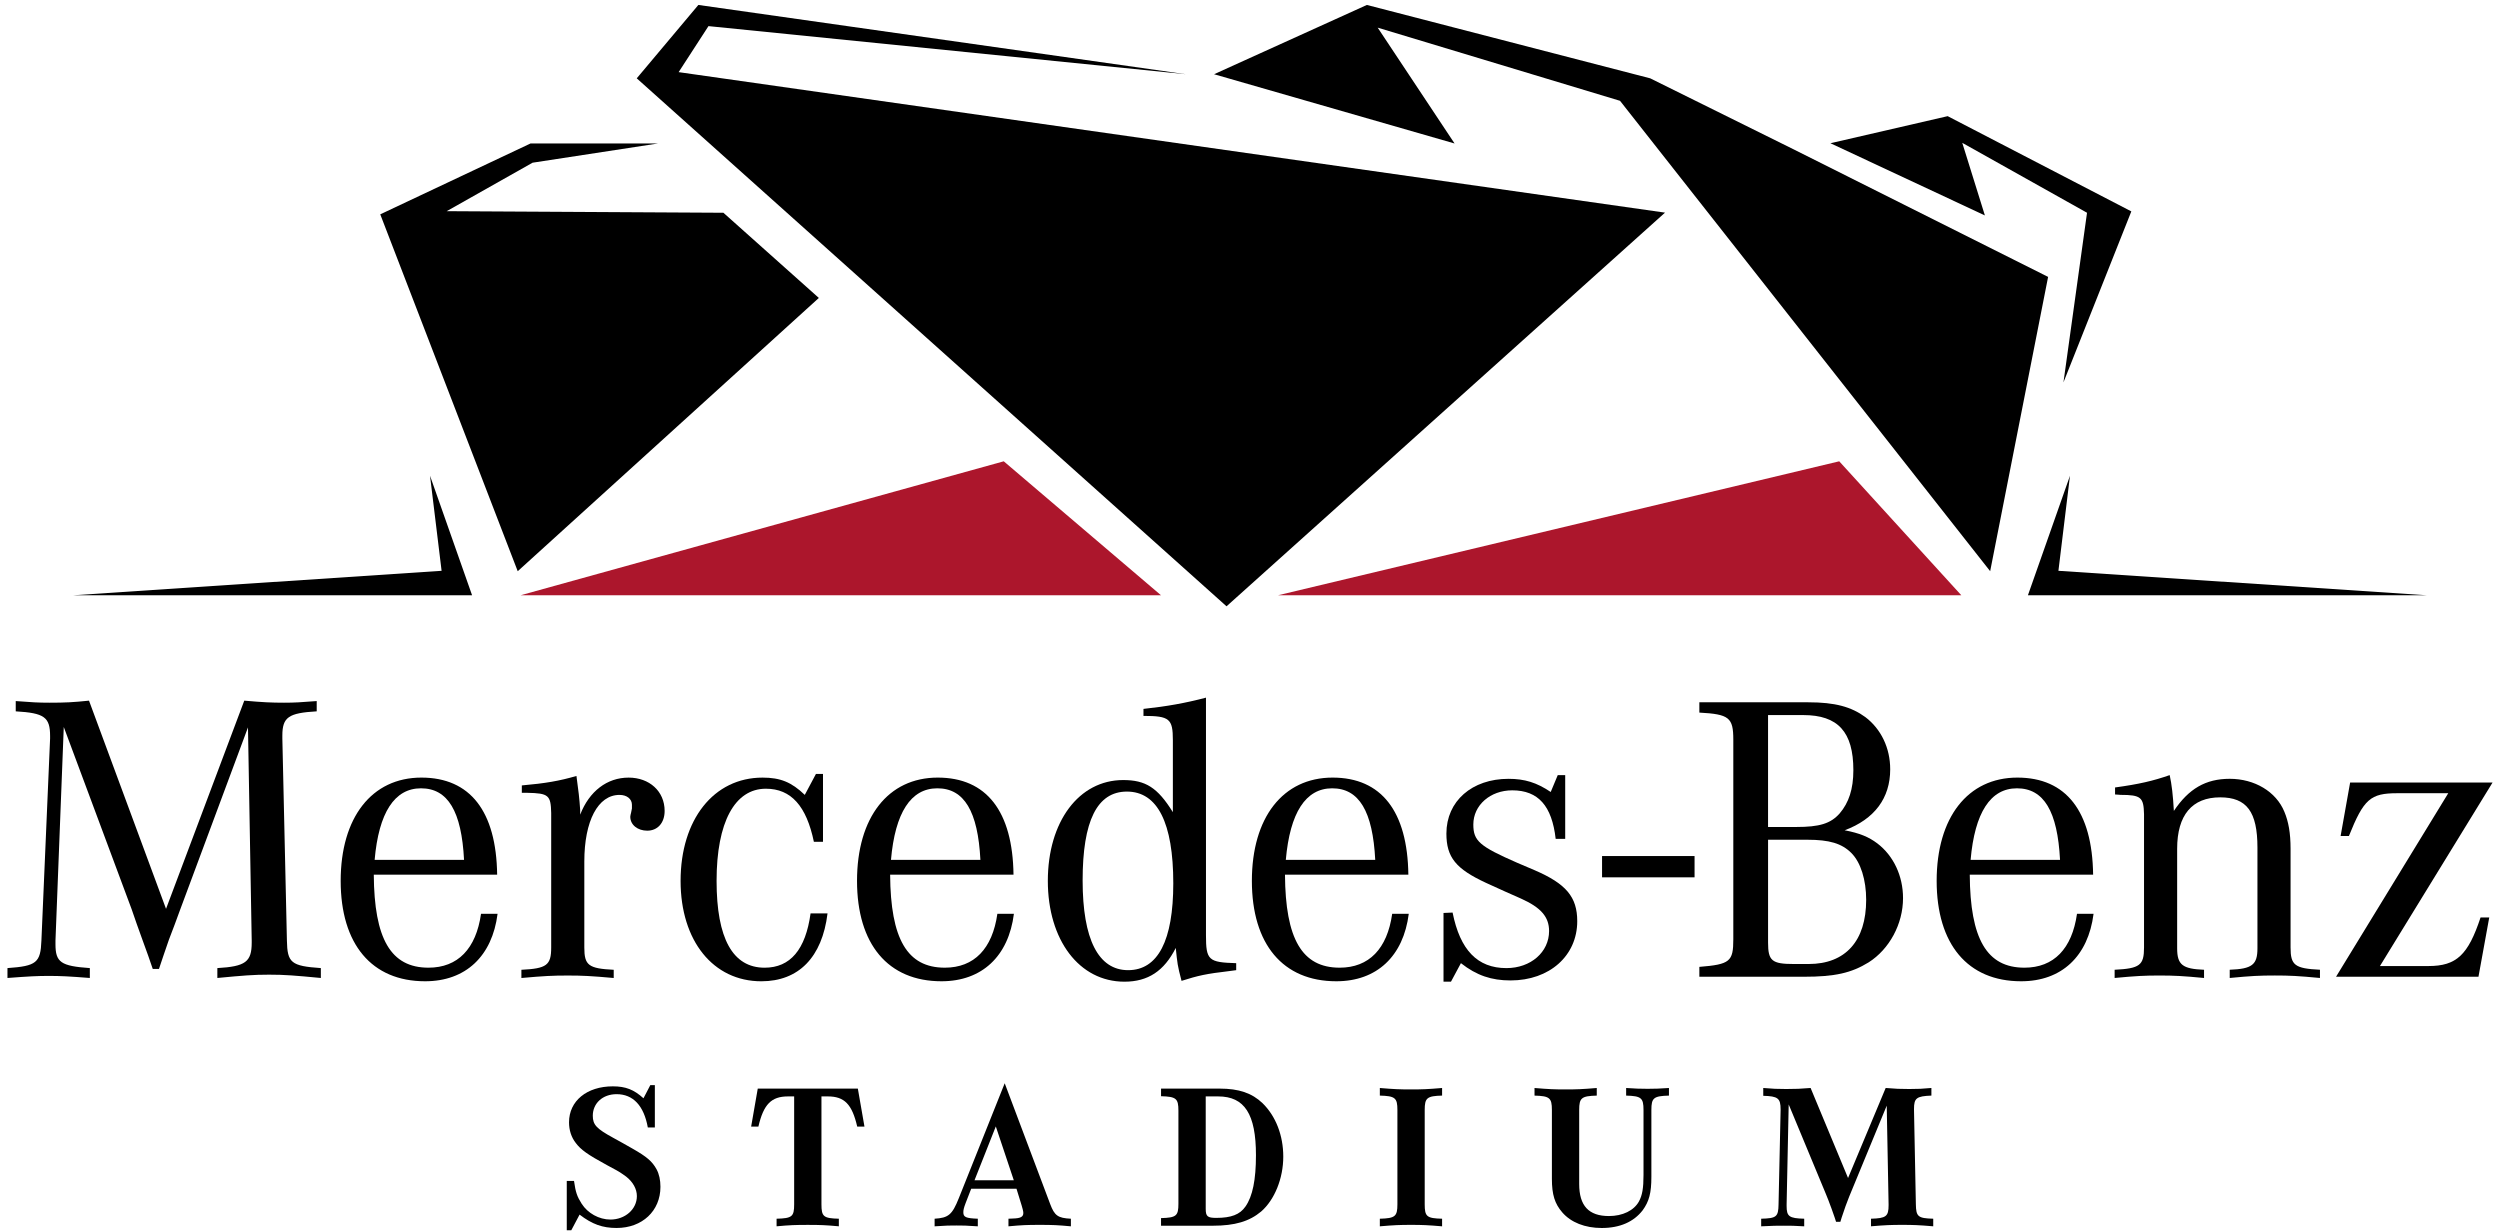 <?xml version="1.0" encoding="UTF-8"?>
<svg width="136px" height="67px" viewBox="0 0 136 67" version="1.1" xmlns="http://www.w3.org/2000/svg" xmlns:xlink="http://www.w3.org/1999/xlink">
    <!-- Generator: Sketch 49 (51002) - http://www.bohemiancoding.com/sketch -->
    <title>logo-mercedes-benz-stadium</title>
    <desc>Created with Sketch.</desc>
    <defs></defs>
    <g id="7.-Layouts" stroke="none" stroke-width="1" fill="none" fill-rule="evenodd">
        <g id="1.0-Home" transform="translate(-1503, -3214)" fill-rule="nonzero">
            <g id="components/logo-wall" transform="translate(281, 3017)">
                <g id="logo-mercedes-benz-stadium" transform="translate(1222, 197)">
                    <g id="white-fill" transform="translate(0.406, 0.269)" fill="#000000">
                        <g id="g3534">
                            <path d="M30.426,63.972 L30.82,63.972 C30.91,64.608 30.989,64.821 31.236,65.213 C31.562,65.727 32.18,66.075 32.8,66.075 C33.599,66.075 34.24,65.515 34.24,64.8 C34.24,64.408 34.026,64.028 33.655,63.737 C33.497,63.625 33.329,63.502 33.126,63.391 C33.059,63.357 32.878,63.256 32.608,63.111 C31.54,62.53 31.191,62.273 30.92,61.914 C30.673,61.601 30.549,61.21 30.549,60.785 C30.549,59.622 31.517,58.828 32.934,58.828 C33.632,58.828 34.082,59.007 34.599,59.477 L34.971,58.762 L35.218,58.762 L35.218,61.065 L34.835,61.065 C34.621,59.879 34.036,59.254 33.136,59.254 C32.383,59.254 31.842,59.746 31.842,60.427 C31.842,60.919 32.045,61.132 32.946,61.624 C33.181,61.759 33.35,61.848 33.451,61.903 L34.003,62.216 C34.791,62.664 35.071,62.91 35.308,63.335 C35.454,63.603 35.522,63.928 35.522,64.296 C35.522,65.605 34.532,66.533 33.137,66.533 C32.372,66.533 31.809,66.332 31.123,65.806 L30.673,66.656 L30.426,66.656 L30.426,63.972 Z" id="path3536"></path>
                            <path d="M44.281,59.376 L44.281,65.246 C44.281,65.918 44.394,66.007 45.227,66.029 L45.227,66.442 C44.494,66.376 44.214,66.365 43.538,66.365 C42.864,66.365 42.57,66.376 41.84,66.442 L41.84,66.029 C42.684,66.007 42.796,65.917 42.796,65.246 L42.796,59.376 L42.459,59.376 C41.547,59.376 41.131,59.812 40.85,61.019 L40.456,61.019 L40.816,58.951 L46.261,58.951 L46.621,61.019 L46.227,61.019 C45.946,59.801 45.529,59.376 44.63,59.376 L44.281,59.376 Z" id="path3538"></path>
                            <path d="M54.891,64.397 L52.427,64.397 L52.124,65.179 C52.022,65.447 52,65.559 52,65.683 C52,65.94 52.135,66.006 52.787,66.029 L52.787,66.443 C52.158,66.398 51.955,66.398 51.618,66.398 C51.269,66.398 51.078,66.398 50.437,66.443 L50.437,66.029 C51.19,65.984 51.393,65.816 51.754,64.911 L54.25,58.66 L56.725,65.235 C56.962,65.861 57.142,65.995 57.85,66.029 L57.85,66.443 C57.13,66.376 56.85,66.364 56.152,66.364 C55.465,66.364 55.184,66.376 54.454,66.443 L54.454,66.029 L54.701,66.018 C55.117,66.006 55.263,65.928 55.263,65.716 C55.263,65.671 55.252,65.604 55.229,65.514 L55.173,65.313 L54.891,64.397 Z M52.607,63.938 L54.745,63.938 L53.766,61.009 L52.607,63.938 Z" id="path3540"></path>
                            <path d="M62.755,59.365 L62.755,58.951 L65.939,58.951 C66.996,58.951 67.705,59.197 68.278,59.746 C68.999,60.45 69.404,61.501 69.404,62.653 C69.404,63.838 68.931,65.001 68.2,65.638 C67.559,66.175 66.77,66.41 65.579,66.41 L62.754,66.41 L62.754,65.996 C63.587,65.974 63.7,65.874 63.7,65.214 L63.7,60.149 C63.7,59.488 63.576,59.388 62.755,59.365 Z M65.185,59.376 L65.185,65.493 C65.185,65.906 65.286,65.984 65.759,65.984 C66.569,65.984 67.041,65.805 67.345,65.369 C67.739,64.81 67.918,63.904 67.918,62.574 C67.918,60.338 67.3,59.376 65.86,59.376 L65.185,59.376 Z" id="path3542"></path>
                            <path d="M78.044,66.029 L78.044,66.443 C77.256,66.376 76.952,66.364 76.355,66.364 C75.759,66.364 75.445,66.376 74.657,66.443 L74.657,66.029 C75.489,66.007 75.613,65.906 75.613,65.246 L75.613,60.114 C75.613,59.454 75.489,59.354 74.657,59.331 L74.657,58.918 C75.445,58.985 75.759,58.996 76.355,58.996 C76.952,58.996 77.256,58.985 78.044,58.918 L78.044,59.331 C77.222,59.354 77.098,59.454 77.098,60.114 L77.098,65.246 C77.099,65.917 77.211,66.007 78.044,66.029" id="path3544"></path>
                            <path d="M88.056,59.332 L88.056,58.918 C88.585,58.952 88.799,58.962 89.226,58.962 C89.642,58.962 89.856,58.952 90.385,58.918 L90.385,59.332 C89.552,59.354 89.429,59.454 89.429,60.114 L89.429,63.749 C89.429,64.632 89.305,65.09 88.955,65.571 C88.471,66.198 87.718,66.534 86.729,66.534 C85.817,66.534 85.052,66.231 84.58,65.683 C84.174,65.213 84.017,64.721 84.017,63.861 L84.017,60.114 C84.017,59.454 83.893,59.354 83.072,59.332 L83.072,58.918 C83.86,58.985 84.163,58.996 84.76,58.996 C85.356,58.996 85.67,58.985 86.458,58.918 L86.458,59.332 C85.626,59.354 85.502,59.454 85.502,60.114 L85.502,64.14 C85.502,65.326 86.02,65.884 87.122,65.884 C87.865,65.884 88.483,65.583 88.753,65.089 C88.933,64.754 89.001,64.375 89.001,63.648 L89.001,60.114 C89.001,59.454 88.877,59.354 88.056,59.332" id="path3546"></path>
                            <path d="M96.899,59.812 L96.786,65.246 L96.786,65.337 C96.786,65.906 96.921,66.007 97.743,66.029 L97.743,66.443 C97.214,66.409 97.001,66.409 96.629,66.409 C96.257,66.409 96.044,66.409 95.402,66.443 L95.402,66.029 C96.235,66.007 96.336,65.928 96.347,65.246 L96.459,60.125 L96.459,60.08 C96.459,59.476 96.313,59.364 95.515,59.343 L95.515,58.917 C96.055,58.962 96.257,58.973 96.763,58.973 C97.304,58.973 97.529,58.962 98.091,58.917 L100.128,63.815 L102.175,58.917 C102.726,58.962 102.94,58.973 103.458,58.973 C103.953,58.973 104.155,58.962 104.662,58.917 L104.662,59.331 C103.851,59.364 103.716,59.466 103.716,60.058 L103.716,60.114 L103.817,65.245 C103.829,65.917 103.93,66.006 104.762,66.029 L104.762,66.442 C103.975,66.375 103.671,66.364 103.075,66.364 C102.479,66.364 102.164,66.375 101.377,66.442 L101.377,66.029 C102.198,66.006 102.333,65.905 102.333,65.291 L102.333,65.245 L102.232,59.879 L100.183,64.844 C100.06,65.146 99.924,65.525 99.778,65.973 L99.71,66.196 L99.475,66.196 L99.407,65.984 L99.238,65.503 L99.058,65.022 L98.923,64.686 L96.899,59.812 Z" id="path3548"></path>
                            <polygon id="polygon3550" points="35.385 7.537 28.452 7.537 20.28 11.391 27.758 30.805 44.139 15.939 38.947 11.305 23.895 11.219 28.566 8.582"></polygon>
                            <polygon id="polygon3552" points="107.572 11.451 106.341 7.501 113.128 11.305 111.846 20.532 115.538 11.231 105.548 6.05 99.169 7.523"></polygon>
                            <polygon id="polygon3554" points="65.639 3.769 78.723 7.537 74.54 1.235 87.723 5.215 107.859 30.804 111.011 14.794 97.202 7.873 89.366 3.992 73.952 0"></polygon>
                            <polygon id="polygon3556" points="37.585 0 34.233 3.992 66.317 32.714 90.171 11.298 36.512 3.655 38.135 1.152 64.107 3.769"></polygon>
                            <polygon id="polygon3558" points="3.579 32.113 23.779 32.113 25.275 32.113 22.987 25.611 23.617 30.783"></polygon>
                            <polygon id="polygon3560" points="131.609 32.113 111.41 32.113 109.913 32.113 112.201 25.611 111.572 30.783"></polygon>
                            <rect id="rect3562" x="86.746" y="46.3" width="5.032" height="1.158"></rect>
                            <path d="M3.063,39.279 L2.612,50.896 L2.612,51.097 C2.612,52.082 2.905,52.284 4.481,52.395 L4.481,52.933 C3.333,52.843 2.883,52.821 2.252,52.821 C1.622,52.821 1.171,52.844 0,52.933 L0,52.395 C1.577,52.284 1.802,52.105 1.847,50.895 L2.319,39.906 L2.319,39.772 C2.319,38.742 2.004,38.518 0.45,38.428 L0.45,37.869 C1.329,37.936 1.666,37.958 2.297,37.958 C3.13,37.958 3.58,37.936 4.436,37.846 L8.626,49.172 L12.882,37.846 C13.895,37.936 14.368,37.958 15.044,37.958 C15.607,37.958 15.967,37.936 16.823,37.869 L16.823,38.428 C15.291,38.518 14.954,38.742 14.954,39.749 L14.954,39.906 L15.202,50.895 C15.224,52.105 15.427,52.283 17.048,52.395 L17.048,52.933 C15.629,52.798 15.089,52.753 14.233,52.753 C13.377,52.753 12.836,52.798 11.418,52.933 L11.418,52.395 C12.949,52.306 13.287,52.059 13.287,51.008 L13.287,50.896 L13.084,39.302 L9.369,49.285 L9.098,50.023 L8.783,50.851 L8.49,51.702 L8.242,52.441 L7.904,52.441 L7.657,51.725 L7.341,50.852 L7.027,49.978 L6.756,49.195 L3.063,39.279 Z" id="path3564"></path>
                            <path d="M22.902,52.373 C20.852,52.373 19.951,50.806 19.928,47.314 L26.639,47.314 C26.594,43.868 25.175,42.032 22.518,42.032 C19.816,42.032 18.127,44.204 18.127,47.65 C18.127,51.097 19.816,53.112 22.72,53.112 C24.928,53.112 26.369,51.747 26.662,49.441 L25.762,49.441 C25.491,51.344 24.501,52.373 22.902,52.373 Z M19.974,46.509 C20.199,43.935 21.055,42.615 22.496,42.615 C23.96,42.615 24.704,43.869 24.838,46.509 L19.974,46.509 Z" id="path3566"></path>
                            <path d="M27.981,42.861 L27.981,42.458 C29.264,42.346 30.03,42.212 30.953,41.943 C31.066,42.772 31.111,43.13 31.156,43.802 L31.156,44.048 C31.651,42.772 32.62,42.033 33.791,42.033 C34.917,42.033 35.75,42.772 35.75,43.846 C35.75,44.495 35.368,44.92 34.804,44.92 C34.286,44.92 33.881,44.607 33.881,44.16 C33.881,44.115 33.904,44.026 33.926,43.936 L33.971,43.712 L33.971,43.511 C33.971,43.198 33.701,42.974 33.295,42.974 C32.125,42.974 31.381,44.384 31.381,46.6 L31.381,51.278 C31.381,52.241 31.606,52.42 32.98,52.487 L32.98,52.934 C31.741,52.823 31.268,52.8 30.48,52.8 C29.669,52.8 29.196,52.823 27.958,52.934 L27.958,52.487 C29.332,52.42 29.579,52.241 29.579,51.278 L29.579,44.315 L29.579,43.957 C29.557,42.994 29.444,42.882 28.273,42.86 L27.981,42.86 L27.981,42.861 Z" id="path3568"></path>
                            <path d="M44.365,41.832 L44.365,45.525 L43.869,45.525 C43.464,43.577 42.63,42.637 41.257,42.637 C39.568,42.637 38.576,44.45 38.576,47.651 C38.576,50.785 39.455,52.374 41.189,52.374 C42.586,52.374 43.418,51.389 43.689,49.419 L44.612,49.419 C44.319,51.814 43.035,53.113 41.009,53.113 C38.397,53.113 36.618,50.919 36.618,47.651 C36.618,44.316 38.42,42.033 41.077,42.033 C42.045,42.033 42.653,42.279 43.374,42.973 L43.982,41.832 L44.365,41.832 Z" id="path3570"></path>
                            <path d="M50.991,52.373 C48.941,52.373 48.04,50.806 48.017,47.314 L54.729,47.314 C54.684,43.868 53.265,42.032 50.607,42.032 C47.904,42.032 46.216,44.204 46.216,47.65 C46.216,51.097 47.904,53.112 50.81,53.112 C53.017,53.112 54.458,51.747 54.751,49.441 L53.851,49.441 C53.58,51.344 52.59,52.373 50.991,52.373 Z M48.063,46.509 C48.288,43.935 49.144,42.615 50.585,42.615 C52.049,42.615 52.792,43.869 52.928,46.509 L48.063,46.509 Z" id="path3572"></path>
                            <path d="M65.199,50.605 L65.199,37.683 C64.073,37.981 63.059,38.16 61.799,38.295 L61.799,38.676 C63.217,38.676 63.398,38.833 63.398,39.996 L63.398,43.913 C62.564,42.57 61.912,42.166 60.695,42.166 C58.285,42.166 56.596,44.428 56.596,47.651 C56.596,50.874 58.308,53.135 60.763,53.135 C62.046,53.135 62.924,52.553 63.555,51.299 C63.645,52.149 63.645,52.239 63.87,53.09 C64.793,52.799 65.177,52.71 66.506,52.553 L66.843,52.508 L66.843,52.128 C65.334,52.082 65.199,51.971 65.199,50.605 M60.965,52.508 C59.344,52.508 58.489,50.829 58.489,47.628 C58.489,44.382 59.277,42.793 60.898,42.793 C62.564,42.793 63.421,44.494 63.421,47.785 C63.42,50.896 62.587,52.508 60.965,52.508" id="path3574"></path>
                            <path d="M72.47,52.373 C70.421,52.373 69.52,50.806 69.497,47.314 L76.209,47.314 C76.163,43.868 74.744,42.032 72.088,42.032 C69.385,42.032 67.696,44.204 67.696,47.65 C67.696,51.097 69.385,53.112 72.289,53.112 C74.497,53.112 75.938,51.747 76.231,49.441 L75.329,49.441 C75.061,51.344 74.069,52.373 72.47,52.373 Z M69.542,46.509 C69.768,43.935 70.624,42.615 72.065,42.615 C73.53,42.615 74.272,43.869 74.407,46.509 L69.542,46.509 Z" id="path3576"></path>
                            <path d="M78.121,53.135 L78.121,49.396 L78.615,49.374 C79.021,51.411 79.966,52.396 81.543,52.396 C82.872,52.396 83.864,51.522 83.864,50.38 C83.864,49.62 83.435,49.105 82.332,48.612 L81.475,48.232 L80.44,47.762 C78.796,47 78.278,46.374 78.278,45.076 C78.278,43.307 79.675,42.099 81.656,42.099 C82.534,42.099 83.188,42.3 83.953,42.815 L84.336,41.897 L84.741,41.897 L84.741,45.367 L84.223,45.367 C84.02,43.576 83.279,42.725 81.86,42.725 C80.666,42.725 79.743,43.531 79.743,44.584 C79.743,45.479 80.08,45.77 82.129,46.666 L83.075,47.069 C84.787,47.807 85.396,48.523 85.396,49.843 C85.396,51.724 83.887,53.067 81.769,53.067 C80.734,53.067 79.922,52.798 79.068,52.127 L78.527,53.135 L78.121,53.135 Z" id="path3578"></path>
                            <path d="M102.421,41.584 C102.421,40.42 101.925,39.391 101.07,38.742 C100.304,38.182 99.425,37.936 97.961,37.936 L92.039,37.936 L92.039,38.496 C93.66,38.585 93.886,38.764 93.886,39.973 L93.886,50.829 C93.886,52.038 93.706,52.194 92.039,52.329 L92.039,52.866 L97.737,52.866 C99.403,52.866 100.304,52.665 101.249,52.083 C102.375,51.367 103.119,50 103.119,48.59 C103.119,47.381 102.602,46.284 101.723,45.614 C101.249,45.256 100.755,45.054 99.944,44.898 C101.565,44.293 102.421,43.152 102.421,41.584 Z M95.777,38.631 L97.691,38.631 C99.583,38.631 100.417,39.548 100.417,41.63 C100.417,42.659 100.169,43.398 99.673,43.98 C99.178,44.539 98.569,44.719 97.308,44.719 L95.776,44.719 L95.776,38.631 L95.777,38.631 Z M97.917,45.413 C99.11,45.413 99.786,45.614 100.303,46.129 C100.821,46.643 101.114,47.606 101.114,48.68 C101.114,50.919 99.988,52.173 97.984,52.173 L97.173,52.173 C95.98,52.173 95.777,51.994 95.777,51.009 L95.777,45.413 L97.917,45.413 Z" id="path3580"></path>
                            <path d="M109.722,52.373 C107.673,52.373 106.771,50.806 106.749,47.314 L113.46,47.314 C113.415,43.868 111.997,42.032 109.34,42.032 C106.638,42.032 104.948,44.204 104.948,47.65 C104.948,51.097 106.638,53.112 109.543,53.112 C111.75,53.112 113.191,51.747 113.484,49.441 L112.583,49.441 C112.312,51.344 111.322,52.373 109.722,52.373 Z M106.795,46.509 C107.02,43.935 107.875,42.615 109.316,42.615 C110.781,42.615 111.524,43.869 111.66,46.509 L106.795,46.509 Z" id="path3582"></path>
                            <path d="M114.653,42.95 L114.653,42.569 C115.959,42.39 116.725,42.211 117.625,41.897 C117.738,42.412 117.805,42.994 117.852,43.845 C118.661,42.636 119.584,42.098 120.891,42.098 C122.242,42.098 123.413,42.793 123.863,43.889 C124.089,44.426 124.201,45.054 124.201,45.904 L124.201,51.276 C124.201,52.239 124.427,52.418 125.8,52.485 L125.8,52.933 C124.606,52.821 124.156,52.798 123.346,52.798 C122.512,52.798 122.061,52.821 120.891,52.933 L120.891,52.485 C122.107,52.44 122.399,52.216 122.399,51.321 L122.399,45.837 C122.399,43.889 121.814,43.107 120.373,43.107 C118.842,43.107 118.031,44.07 118.031,45.905 L118.031,51.321 C118.031,52.217 118.324,52.441 119.494,52.486 L119.494,52.933 C118.324,52.822 117.873,52.799 117.063,52.799 C116.275,52.799 115.801,52.822 114.63,52.933 L114.63,52.486 C116.003,52.418 116.229,52.239 116.229,51.277 L116.229,44.361 L116.229,44.024 C116.207,43.107 116.072,42.972 114.945,42.972 C114.878,42.972 114.766,42.95 114.653,42.95" id="path3584"></path>
                            <path d="M126.675,52.865 L132.779,42.882 L130.008,42.882 C128.544,42.882 128.184,43.196 127.374,45.211 L126.923,45.211 L127.441,42.301 L135.189,42.301 L129.063,52.284 L131.698,52.284 C133.23,52.284 133.861,51.679 134.536,49.642 L135.009,49.642 L134.423,52.865 L126.675,52.865 Z" id="path3586"></path>
                        </g>
                    </g>
                    <g id="red-fill" transform="translate(27.984, 24.992)" fill="#AC162C">
                        <polygon id="polygon3589" points="26.62 0.103 35.175 7.391 0.333 7.391"></polygon>
                        <polygon id="polygon3591" points="72.07 0.103 78.712 7.391 41.537 7.391"></polygon>
                    </g>
                </g>
            </g>
        </g>
    </g>
</svg>